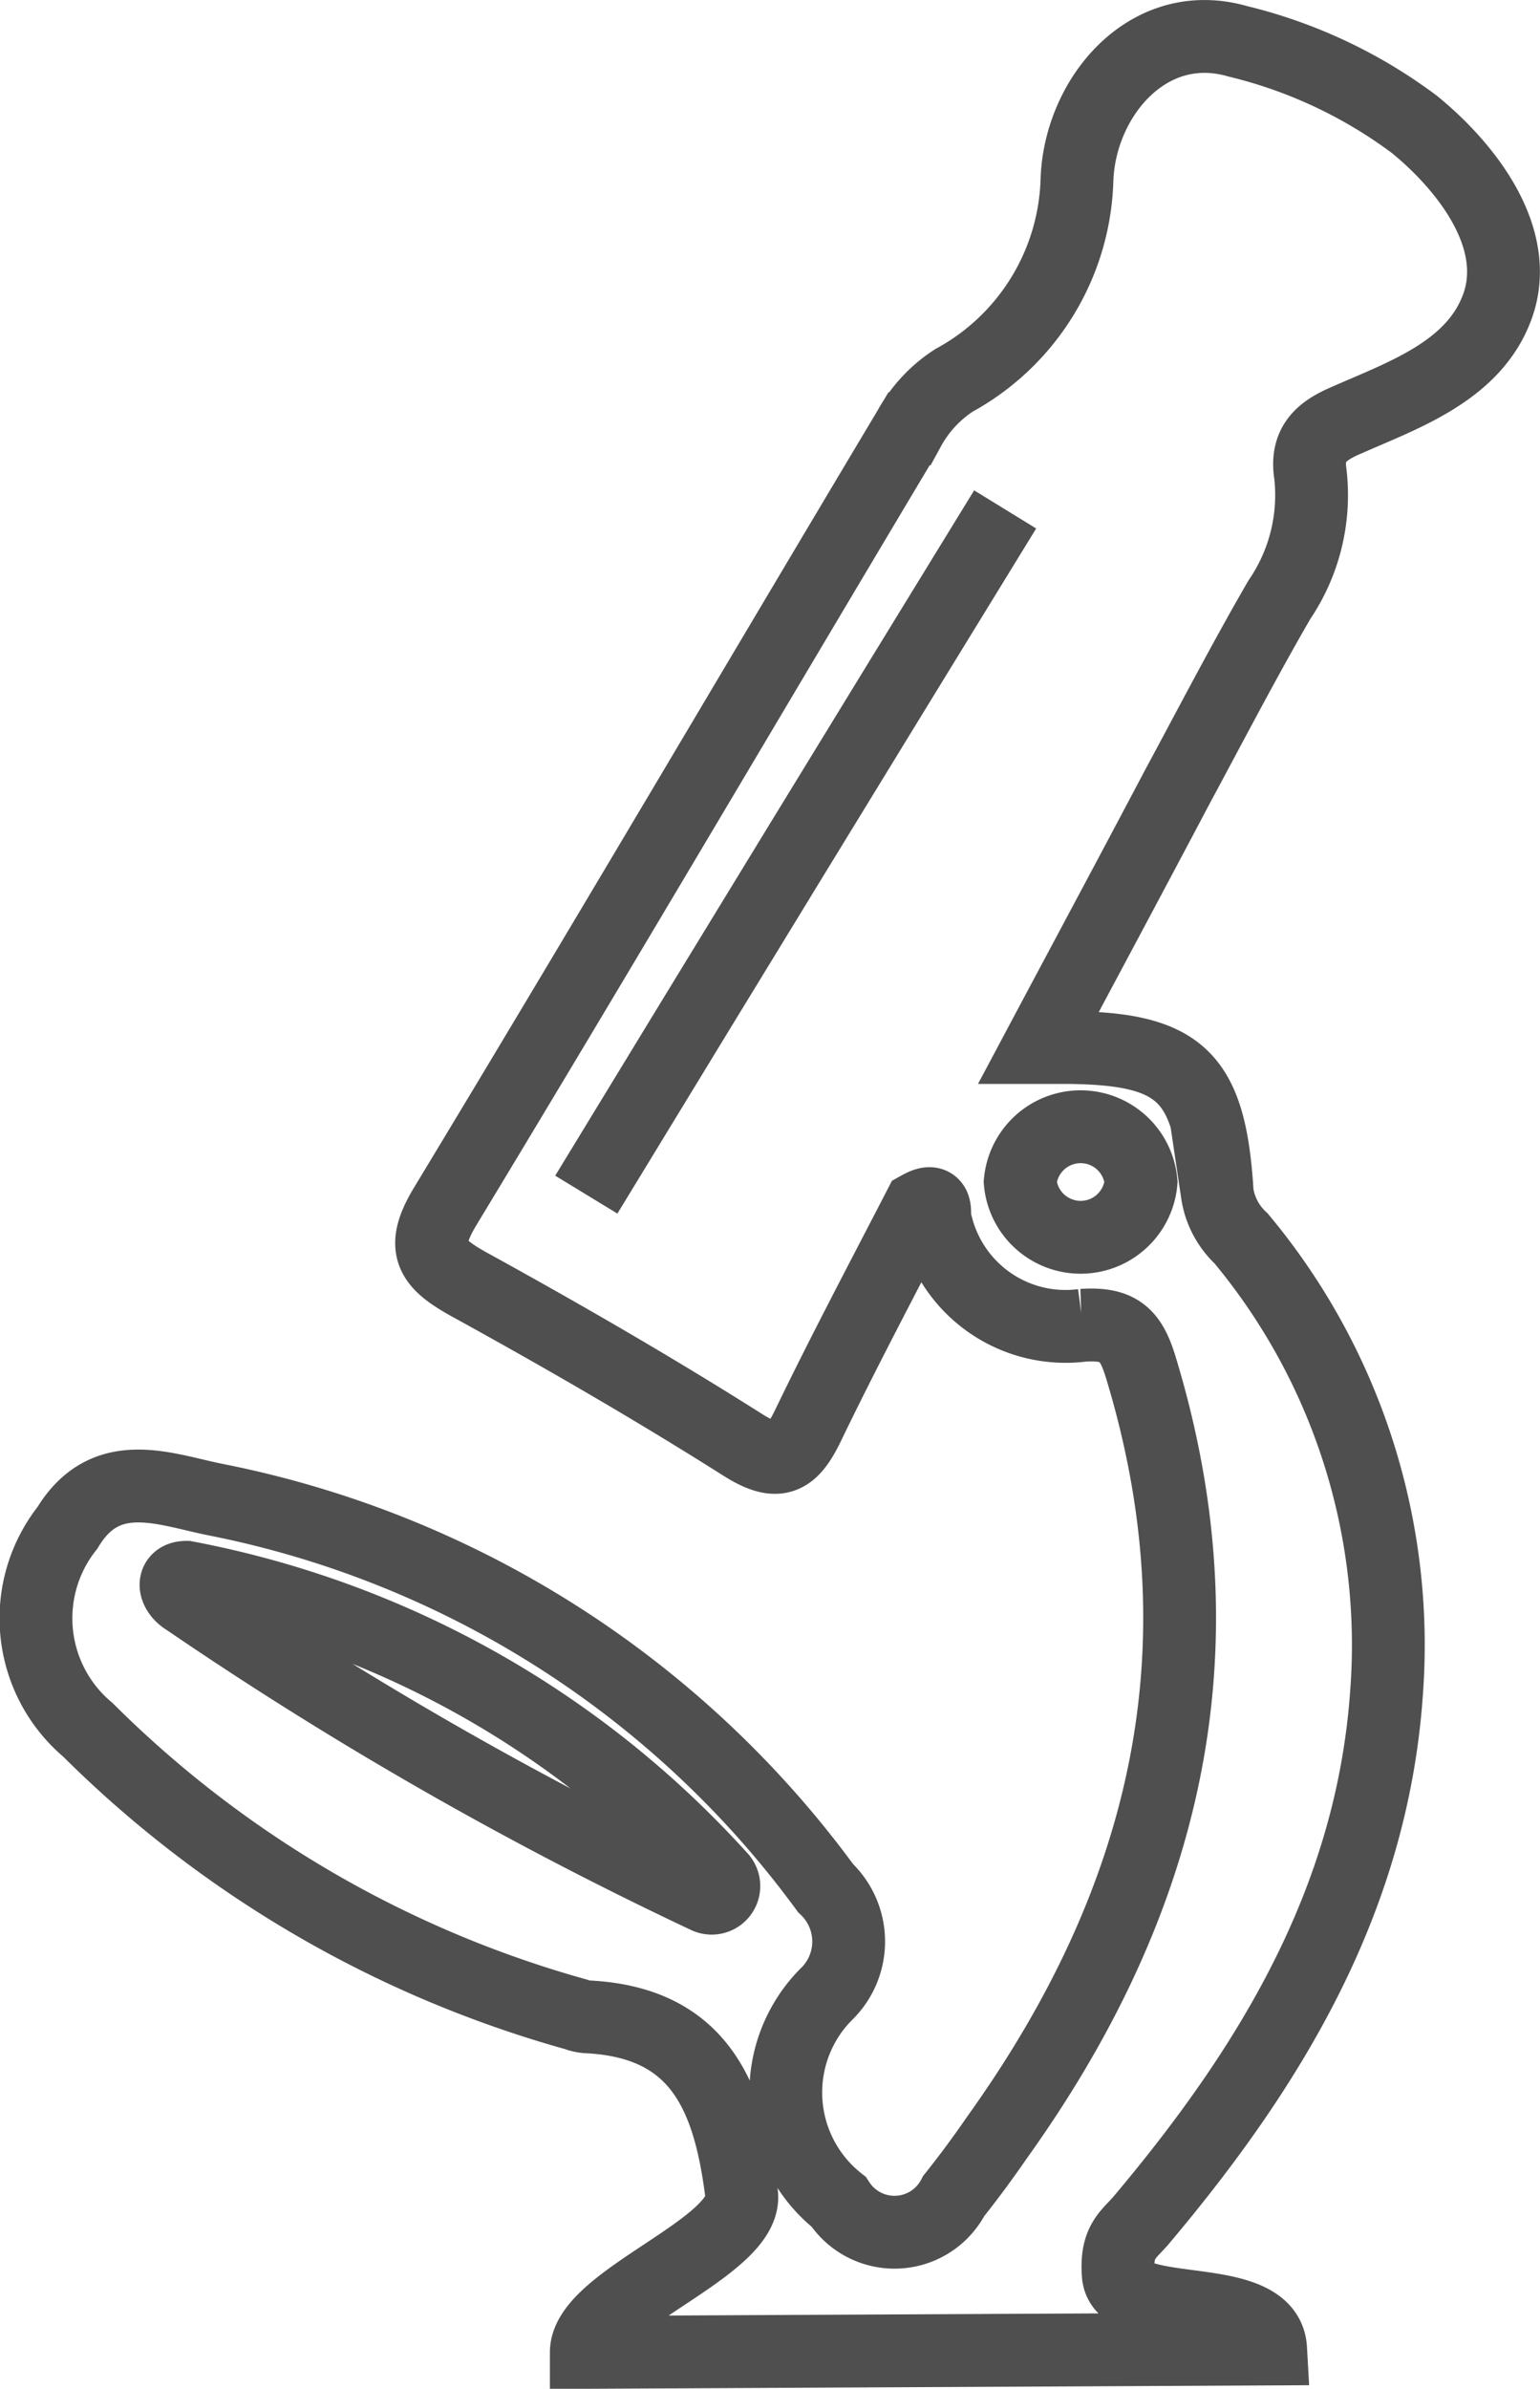 <svg id="Layer_1" data-name="Layer 1" xmlns="http://www.w3.org/2000/svg" viewBox="0 0 31.73 49.19"><defs><style>.cls-1{fill:none;stroke:#4f4f4f;stroke-miterlimit:10;stroke-width:1.5px;}</style></defs><title>Icons</title><path class="cls-1" d="M12.08,48.44c0-1.09,3.34-2.17,3.2-3.26-.25-2-.86-3.54-3.19-3.65a.79.79,0,0,1-.22-.05A23,23,0,0,1,1.81,35.62a3,3,0,0,1-.42-4.16c.79-1.31,2-.79,3.05-.58a20.5,20.5,0,0,1,12.57,8,1.51,1.51,0,0,1,0,2.2,2.87,2.87,0,0,0,.27,4.26,1.37,1.37,0,0,0,2.37-.12c.32-.4.62-.81.91-1.23C24,39.18,25.29,34,23.5,28.14c-.2-.65-.44-.9-1.19-.85a2.74,2.74,0,0,1-3-2c-.15-.13.13-.71-.37-.43-.77,1.49-1.57,3-2.28,4.47-.34.71-.62.89-1.36.42-1.85-1.17-3.74-2.26-5.65-3.31-.77-.43-1-.74-.47-1.61,3.22-5.32,6.37-10.68,9.55-16a2.77,2.77,0,0,1,.93-1A4.86,4.86,0,0,0,22.19,3.7C22.25,2,23.66.32,25.5.85a10,10,0,0,1,3.64,1.71c1.07.87,2.29,2.4,1.67,3.86-.52,1.25-1.93,1.73-3.06,2.23-.52.22-.85.49-.75,1.12a3.83,3.83,0,0,1-.64,2.58c-.73,1.26-1.4,2.55-2.09,3.83-.94,1.78-1.89,3.55-2.87,5.39l.48,0c2.44,0,3.05.56,3.2,3a1.59,1.59,0,0,0,.49.93,13.07,13.07,0,0,1,3,9.33c-.29,4.27-2.38,7.71-5.05,10.88-.26.31-.53.43-.48,1.12.06,1,3.07.29,3.14,1.54Z"/><path class="cls-1" d="M20.71,10.49q-4.3,7-8.63,14.11"/><path class="cls-1" d="M3.84,32.48a19.81,19.81,0,0,1,11,6.18.25.25,0,0,1-.29.4,77.61,77.61,0,0,1-10.7-6.12C3.59,32.79,3.52,32.48,3.84,32.48Z"/><path class="cls-1" d="M23.51,24.34a1.25,1.25,0,0,1-2.49,0,1.25,1.25,0,0,1,2.49,0Z"/></svg>